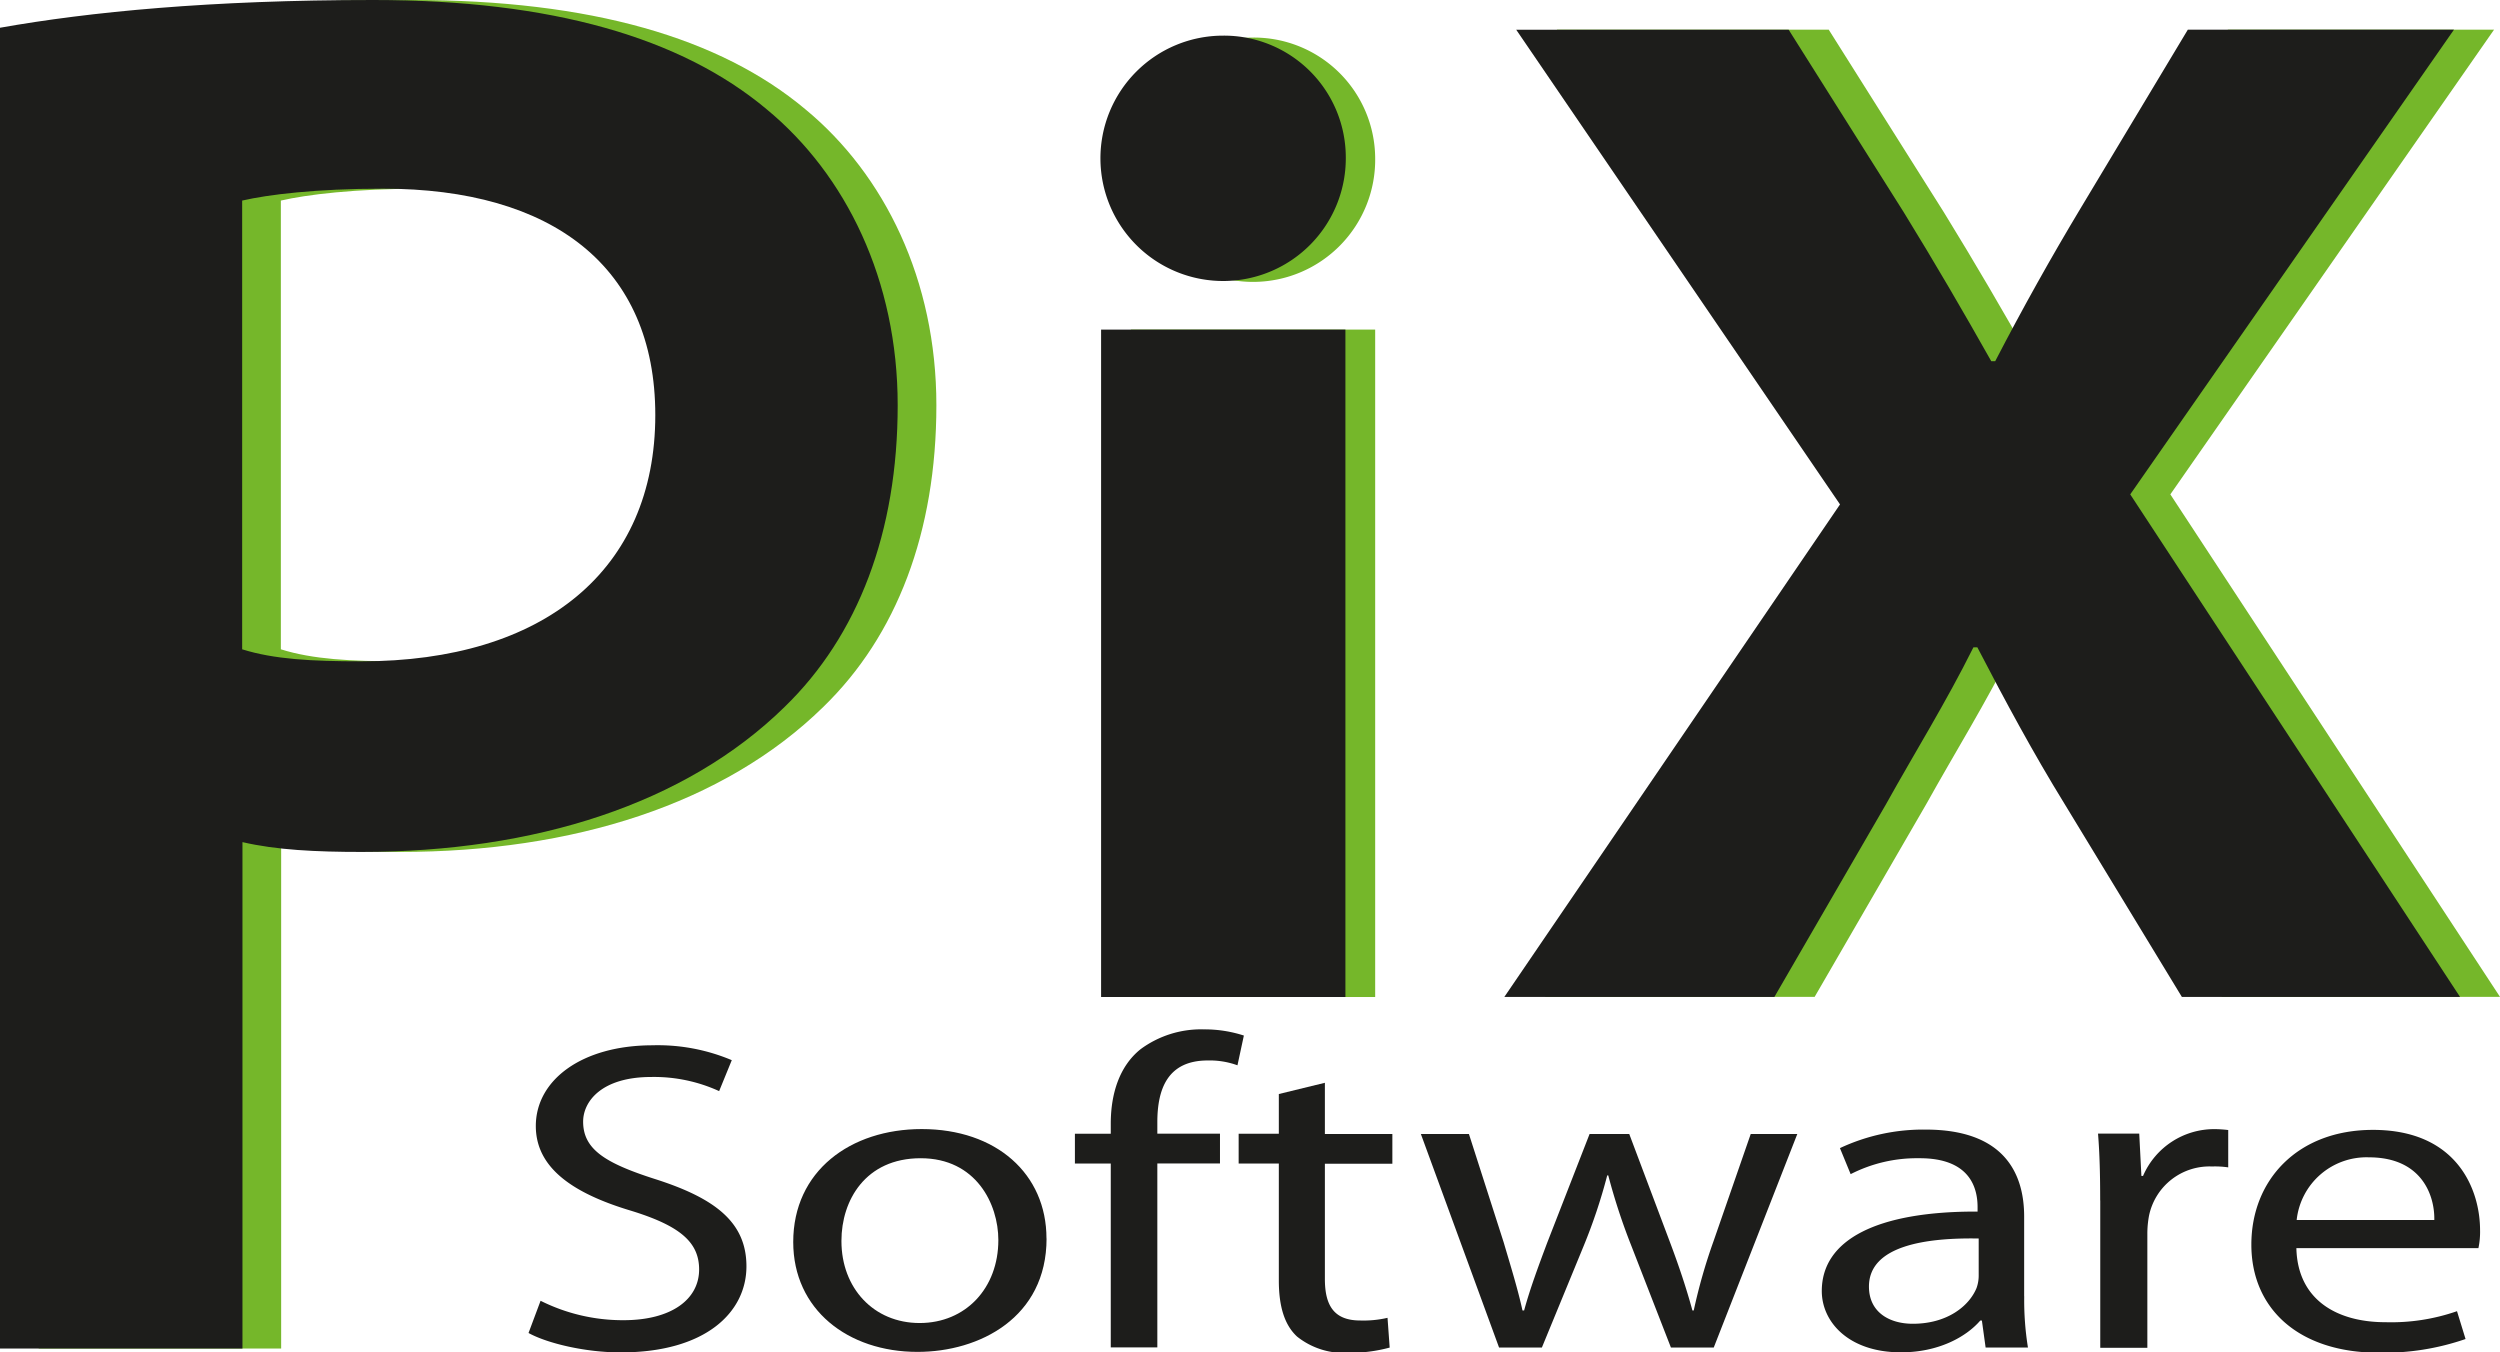 <svg id="Ebene_1" data-name="Ebene 1" xmlns="http://www.w3.org/2000/svg" viewBox="0 0 336.03 181.77"><defs><style>.cls-1{fill:#1d1d1b;}.cls-2{fill:#75b72a;}</style></defs><title>pix-logo-vektor-v9</title><path class="cls-1" d="M80,238.93a24.68,24.68,0,0,0,11.16,2.61c6.41,0,10.15-2.79,10.15-6.82,0-3.68-2.59-5.87-9.14-7.89-7.92-2.37-12.81-5.81-12.81-11.39,0-6.23,6.26-10.85,15.69-10.85a25.55,25.55,0,0,1,10.65,2L104,210.75a21,21,0,0,0-9.14-1.9c-6.62,0-9.14,3.26-9.14,6,0,3.74,3,5.58,9.64,7.71,8.2,2.61,12.31,5.87,12.31,11.74,0,6.17-5.47,11.57-16.91,11.57-4.68,0-9.79-1.19-12.38-2.61Z" transform="translate(-7.34 -64.09)"/><path class="cls-1" d="M120.44,230.92c0,6.29,4.32,11,10.51,11s10.58-4.69,10.58-11.15c0-4.86-3-11-10.44-11s-10.65,5.69-10.65,11.09m27.57-.3c0,10.62-9,15.24-17.35,15.24-9.36,0-16.7-5.69-16.7-14.77,0-9.55,7.7-15.18,17.27-15.18,10,0,16.77,6,16.77,14.71" transform="translate(-7.34 -64.09)"/><path class="cls-1" d="M156.64,245.21V220.48h-4.82v-4h4.82v-1.36c0-4,1.15-7.71,4-10a13.69,13.69,0,0,1,8.49-2.67,17.09,17.09,0,0,1,5.4.83l-0.86,4a10.9,10.9,0,0,0-4-.65c-5.4,0-6.77,3.85-6.77,8.3v1.54h8.42v4H162.9v24.73h-6.26Z" transform="translate(-7.34 -64.09)"/><path class="cls-1" d="M185.42,209.63v6.88h9.07v4h-9.07V236c0,3.56,1.22,5.58,4.75,5.58a14.21,14.21,0,0,0,3.67-.36l0.29,4a20.66,20.66,0,0,1-5.61.71,10.12,10.12,0,0,1-6.84-2.19c-1.73-1.6-2.45-4.15-2.45-7.53V220.48h-5.4v-4h5.4v-5.34Z" transform="translate(-7.34 -64.09)"/><path class="cls-1" d="M204.78,216.51l4.68,14.59c0.94,3.2,1.87,6.17,2.52,9.13h0.22c0.79-2.91,1.94-6,3.09-9.07L221,216.51h5.33l5.4,14.35c1.3,3.44,2.3,6.46,3.09,9.37H235a73.77,73.77,0,0,1,2.66-9.31l5-14.41h6.26l-11.23,28.7h-5.76l-5.33-13.7a82.81,82.81,0,0,1-3.09-9.43h-0.14a73.61,73.61,0,0,1-3.17,9.49l-5.61,13.64h-5.76l-10.51-28.7h6.48Z" transform="translate(-7.34 -64.09)"/><path class="cls-1" d="M273.3,230.56c-6.91-.12-14.75.89-14.75,6.46,0,3.44,2.73,5,5.9,5,4.61,0,7.56-2.37,8.56-4.8a4.93,4.93,0,0,0,.29-1.66v-5Zm6.12,7.77a39.82,39.82,0,0,0,.5,6.88h-5.69l-0.5-3.62h-0.22c-1.94,2.25-5.69,4.27-10.65,4.27-7.05,0-10.65-4.09-10.65-8.24,0-6.94,7.49-10.73,20.94-10.68v-0.59c0-2.31-.79-6.64-7.92-6.58a19.51,19.51,0,0,0-9.14,2.14l-1.44-3.5a26.35,26.35,0,0,1,11.52-2.49c10.65,0,13.24,6,13.24,11.68v10.73Z" transform="translate(-7.34 -64.09)"/><path class="cls-1" d="M289.63,225.46c0-3.38-.07-6.29-0.29-9h5.54l0.29,5.69h0.22a10.41,10.41,0,0,1,9.72-6.29,15.52,15.52,0,0,1,1.73.12V221a11.91,11.91,0,0,0-2.16-.12,8.3,8.3,0,0,0-8.49,6.64,13,13,0,0,0-.22,2.43v15.3h-6.33V225.46Z" transform="translate(-7.34 -64.09)"/><path class="cls-1" d="M334.54,228.07c0.07-3.26-1.66-8.42-8.78-8.42a9.44,9.44,0,0,0-9.72,8.42h18.5ZM316,231.81c0.14,7.06,5.54,10,11.95,10a26.9,26.9,0,0,0,9.64-1.48l1.15,3.74a33.65,33.65,0,0,1-11.66,1.84c-10.72,0-17.13-5.87-17.13-14.53s6.19-15.42,16.34-15.42c11.44,0,14.4,8.18,14.4,13.46a10.55,10.55,0,0,1-.22,2.43H316Z" transform="translate(-7.34 -64.09)"/><path class="cls-2" d="M192.18,85.32a16.42,16.42,0,1,1-16.42-16.18,16.3,16.3,0,0,1,16.42,16.18" transform="translate(-7.34 -64.09)"/><path class="cls-1" d="M188.23,85.13a16.49,16.49,0,1,1-16.49-16.25,16.37,16.37,0,0,1,16.49,16.25" transform="translate(-7.34 -64.09)"/><path class="cls-2" d="M159.34,108.39h32.84V198.1H159.34V108.39Z" transform="translate(-7.34 -64.09)"/><path class="cls-1" d="M155.34,108.39h32.84V198.1H155.34V108.39Z" transform="translate(-7.34 -64.09)"/><path class="cls-2" d="M253.15,68.09l15.48,24.55c4.27,6.94,8,13.35,11.75,20h0.53c3.74-7.21,7.47-13.88,11.48-20.56l14.41-24h35.77l-43.51,62.46,44.31,67.54H306l-15.74-25.9c-4.27-6.93-8-13.87-11.75-21.09H278c-3.73,7.48-7.74,13.89-11.75,21.09l-15,25.9H215l45.12-66.2-43.52-63.8h36.58Z" transform="translate(-7.34 -64.09)"/><path class="cls-1" d="M247.76,68.09l15.48,24.55c4.27,6.94,8,13.35,11.75,20h0.53c3.74-7.21,7.47-13.88,11.48-20.56l14.41-24h35.77l-43.51,62.46L338,198.09H300.61l-15.74-25.9c-4.27-6.93-8-13.87-11.75-21.09h-0.53c-3.73,7.48-7.74,13.89-11.75,21.09l-15,25.9h-36.3l45.12-66.2-43.52-63.8h36.58Z" transform="translate(-7.34 -64.09)"/><path class="cls-2" d="M12.54,67.82c12-2.13,28.29-3.73,50.19-3.73,24,0,41.38,5.07,52.85,14.68,10.68,8.81,17.62,23,17.62,39.78,0,17.09-5.34,31-15.21,40.57C104.64,172.2,84.35,178.6,61.13,178.6c-6.14,0-11.47-.26-16-1.32v68.07H12.54V67.82Zm32.57,83.55c4.27,1.34,9.34,1.61,16,1.61,24.56,0,39.51-12.28,39.51-33.1,0-20-13.88-30.43-36.58-30.43-9.07,0-15.48.8-18.95,1.6v60.33Z" transform="translate(-7.34 -64.09)"/><path class="cls-1" d="M7.34,67.82c12-2.13,28.29-3.73,50.19-3.73,24,0,41.38,5.07,52.85,14.68,10.68,8.81,17.62,23,17.62,39.78,0,17.09-5.34,31-15.21,40.57C99.44,172.2,79.15,178.6,55.93,178.6c-6.14,0-11.47-.26-16-1.32v68.07H7.34V67.82Zm32.57,83.55c4.27,1.34,9.34,1.61,16,1.61,24.56,0,39.51-12.28,39.51-33.1,0-20-13.88-30.43-36.58-30.43-9.07,0-15.48.8-18.95,1.6v60.33Z" transform="translate(-7.34 -64.09)"/></svg>